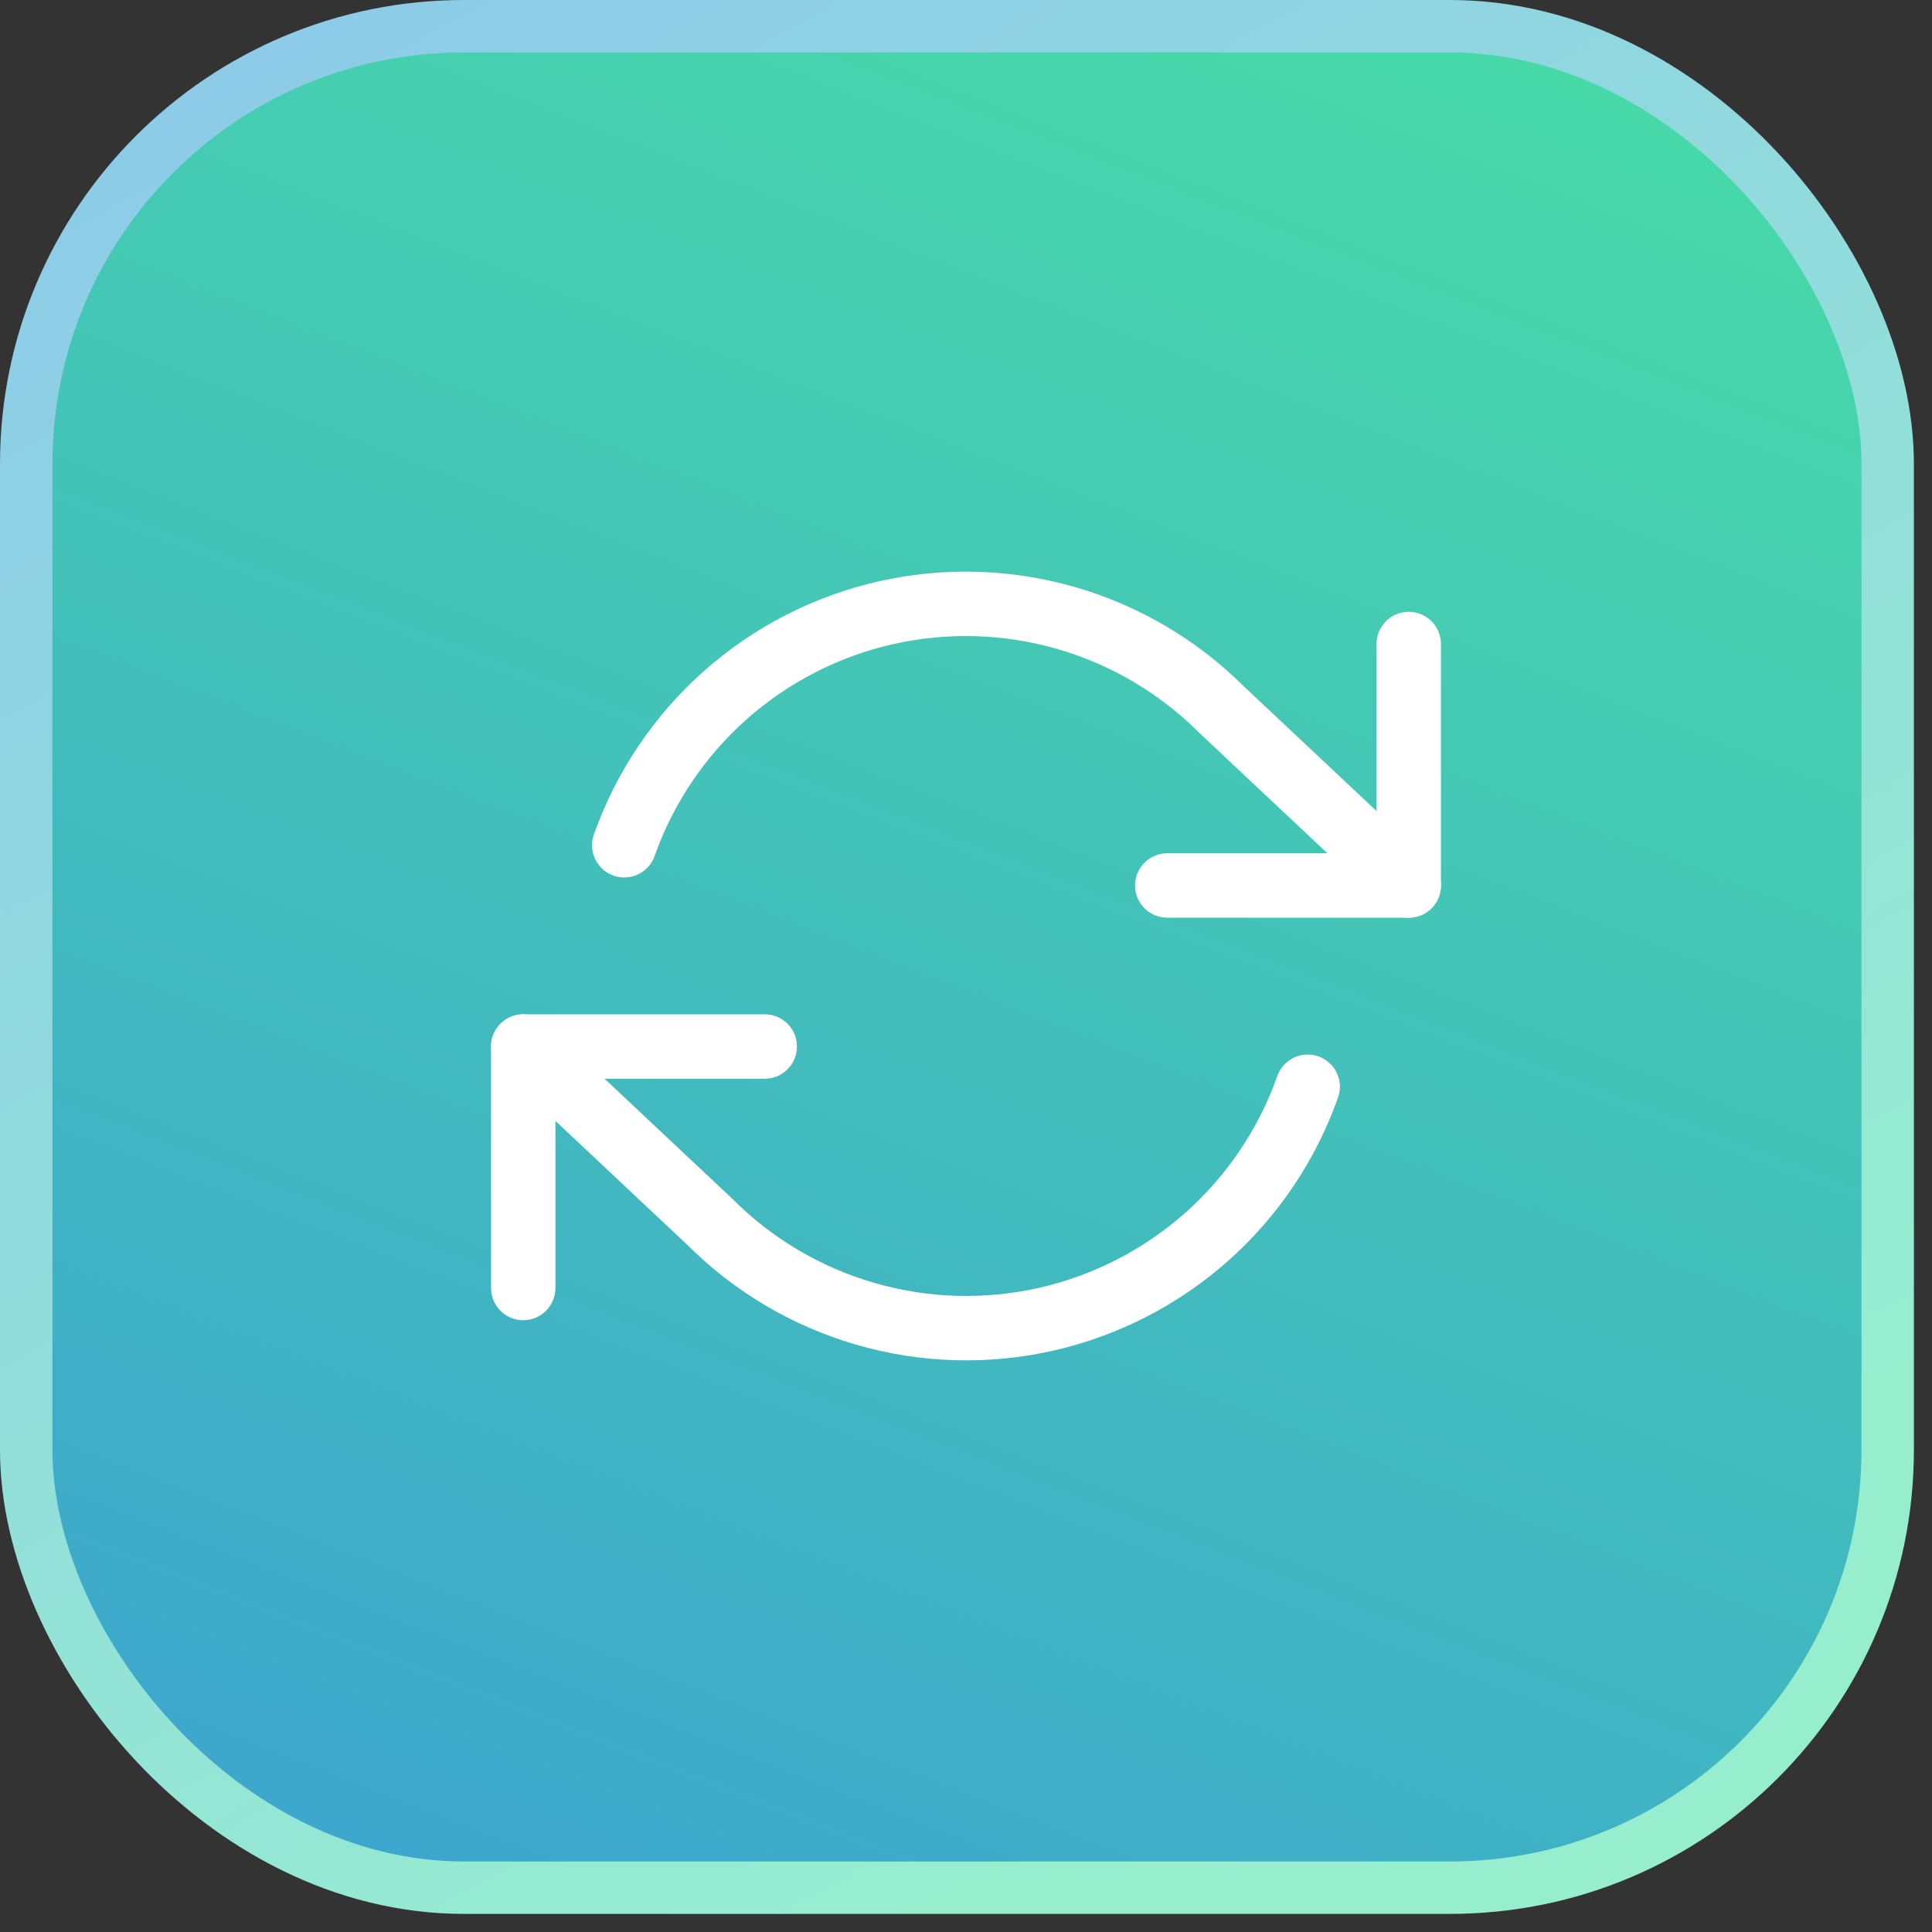 <svg width="60" height="60" viewBox="0 0 60 60" fill="none" xmlns="http://www.w3.org/2000/svg">
<rect x="0" y="0" width="60" height="60" fill="#333333" stroke="none"/>
<g clip-path="url(#clip0_1710_11498)">
<rect x="0.814" y="0.814" width="57.81" height="57.81" rx="13.595" fill="url(#paint0_linear_1710_11498)" stroke="url(#paint1_linear_1710_11498)" stroke-width="1.628"/>
<path d="M43.75 20V27.5H36.25" stroke="white" stroke-width="2" stroke-linecap="round" stroke-linejoin="round"/>
<path d="M16.25 40V32.5H23.75" stroke="white" stroke-width="2" stroke-linecap="round" stroke-linejoin="round"/>
<path d="M19.387 26.25C20.021 24.459 21.099 22.857 22.519 21.594C23.94 20.332 25.657 19.45 27.51 19.03C29.364 18.611 31.293 18.668 33.119 19.196C34.944 19.724 36.607 20.706 37.95 22.05L43.75 27.5M16.25 32.5L22.05 37.95C23.393 39.294 25.055 40.276 26.881 40.804C28.707 41.332 30.636 41.389 32.49 40.97C34.343 40.55 36.06 39.668 37.481 38.406C38.901 37.143 39.978 35.541 40.612 33.75" stroke="white" stroke-width="2" stroke-linecap="round" stroke-linejoin="round"/>
</g>
<defs>
<linearGradient id="paint0_linear_1710_11498" x1="5.5" y1="65" x2="33.678" y2="-7.509" gradientUnits="userSpaceOnUse">
<stop stop-color="#3CA0D2"/>
<stop offset="1" stop-color="#48DCA6"/>
</linearGradient>
<linearGradient id="paint1_linear_1710_11498" x1="7.69529e-07" y1="5.292" x2="29.719" y2="59.439" gradientUnits="userSpaceOnUse">
<stop stop-color="#8DCBE8"/>
<stop offset="1" stop-color="#96EECF"/>
</linearGradient>
<clipPath id="clip0_1710_11498">
<rect width="59.439" height="59.439" fill="white"/>
</clipPath>
</defs>
</svg>
